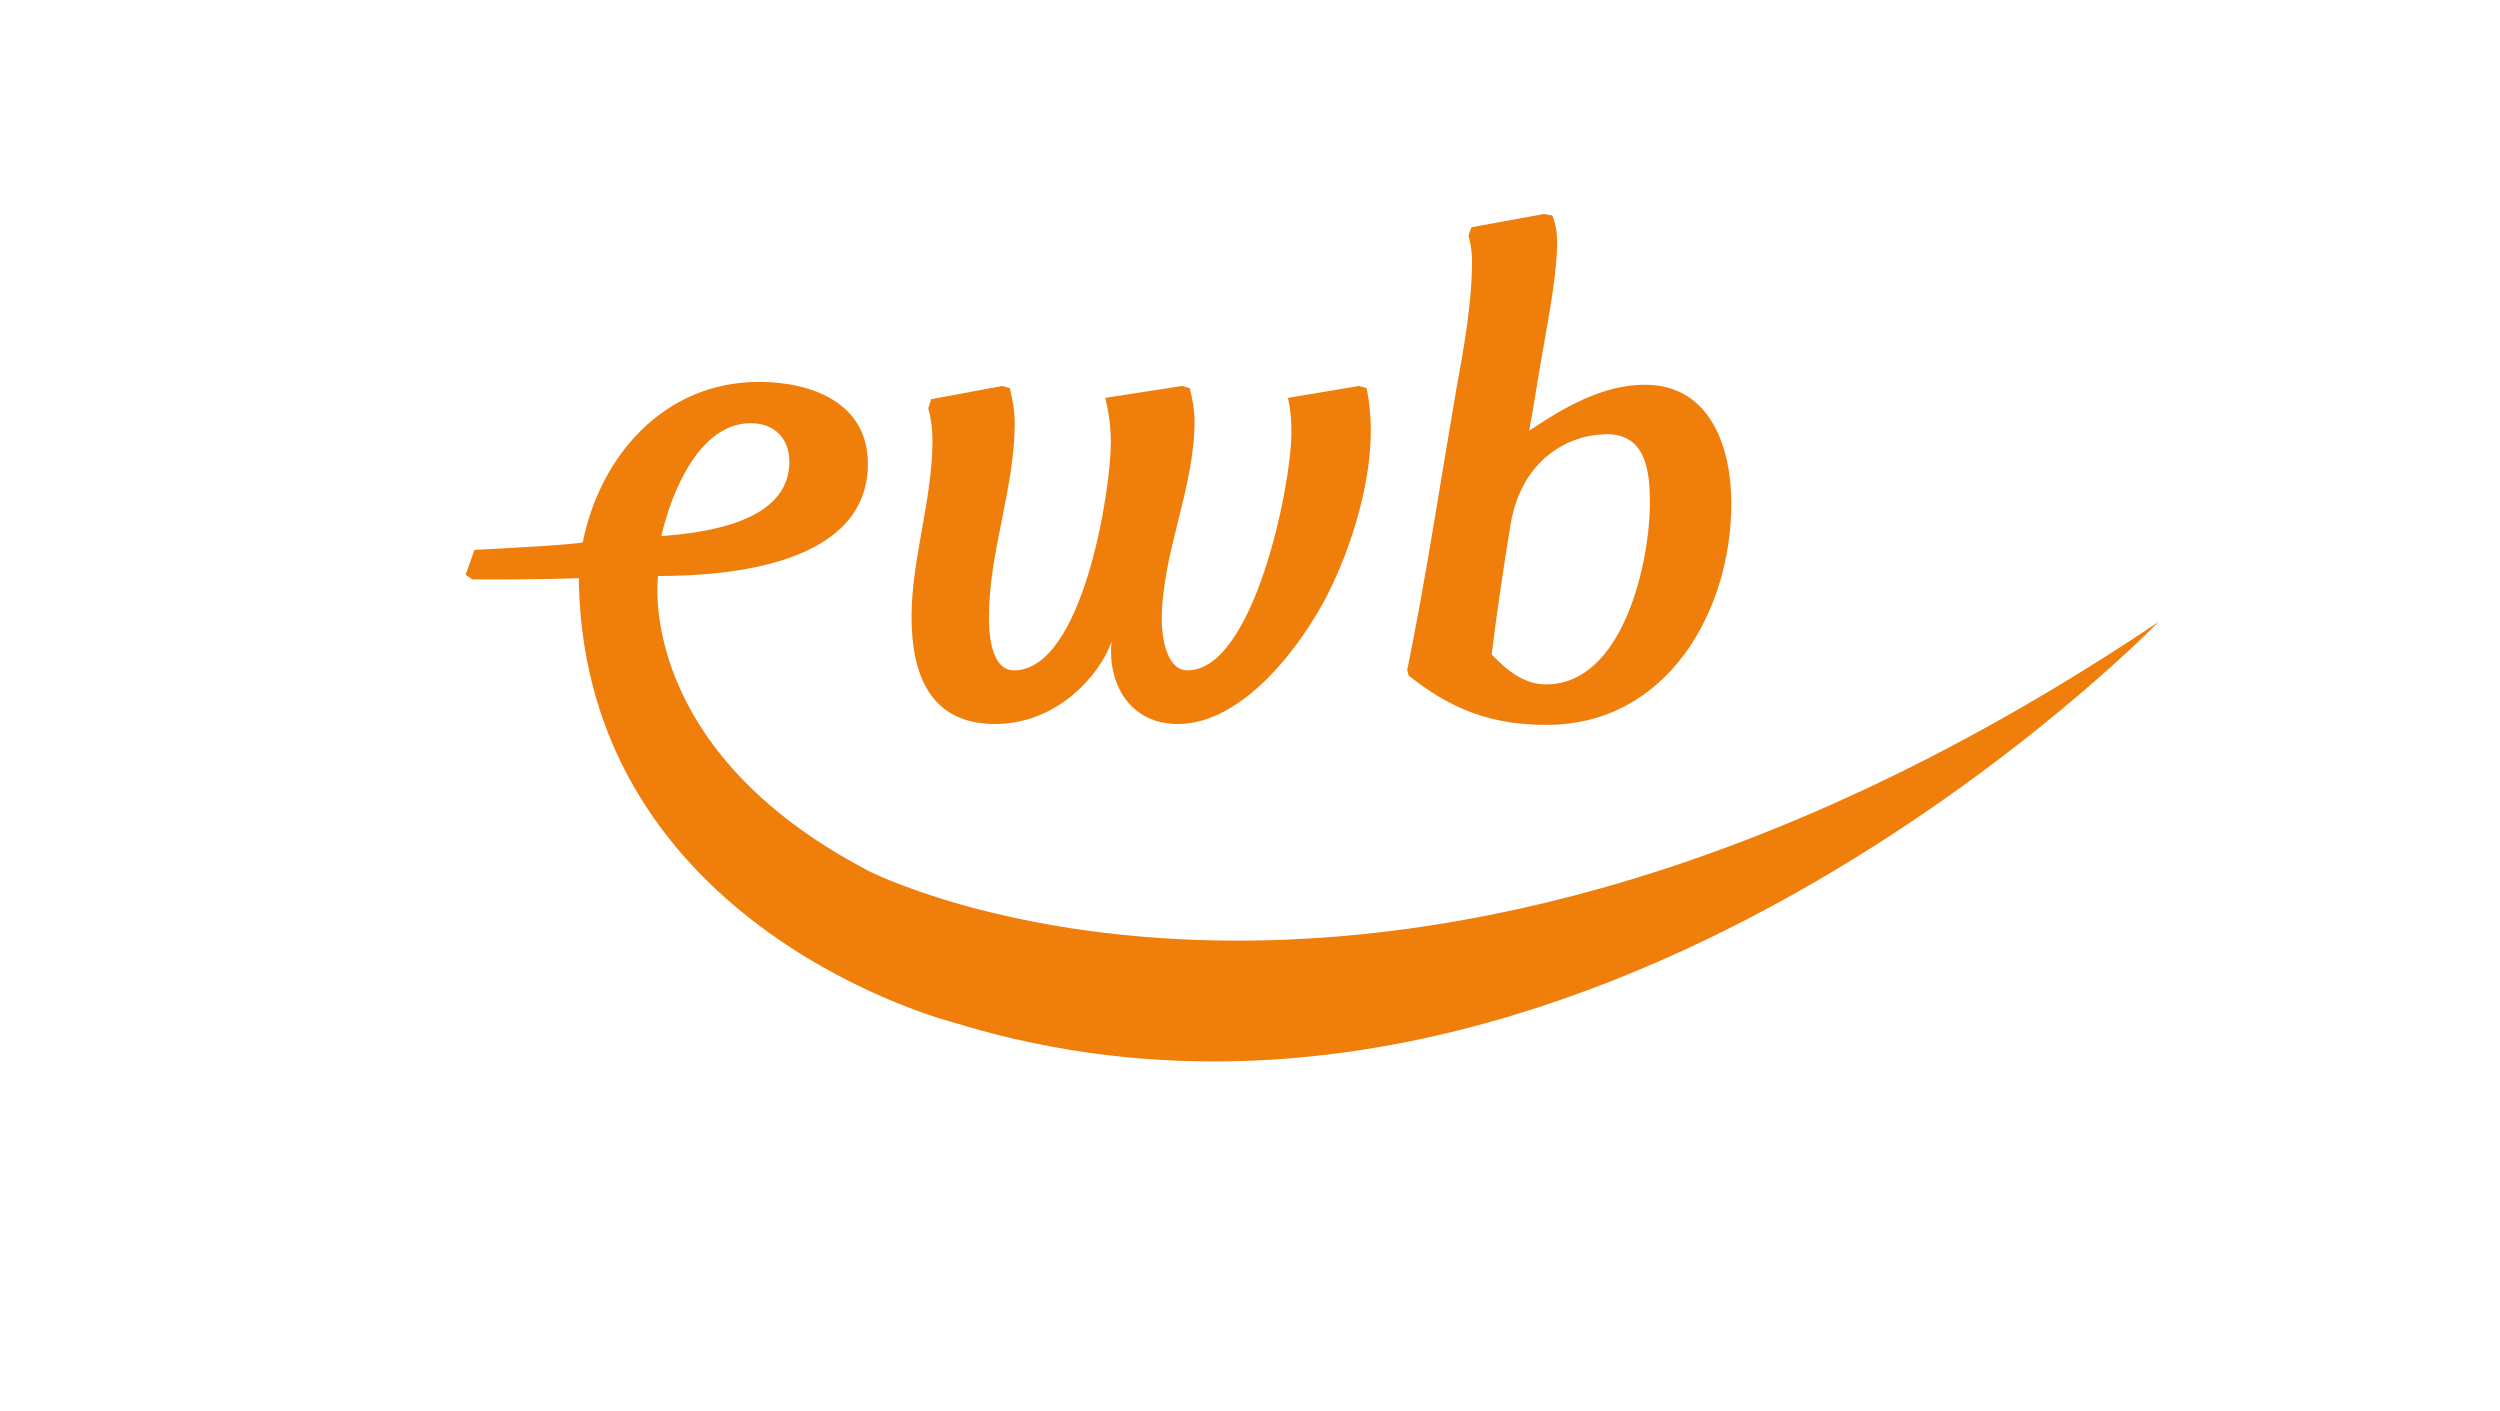 <svg xmlns="http://www.w3.org/2000/svg" id="ewb" viewBox="0 0 221 124.75"><defs><style>.cls-1{fill:#f07e0b;}</style></defs><path class="cls-1" d="M117.43,52.42c-2.34,4.62-7.52,11.58-13.31,11.58-4.31,0-6.22-3.64-5.86-7.27-1.05,2.96-4.8,7.27-10.29,7.27-5.79,0-7.39-4.43-7.39-9.49s1.85-10.35,1.85-15.59c0-.99-.12-1.91-.37-2.83l.25-.8,6.28-1.17.68.19c.25,1.05.43,2.03.43,3.08,0,5.79-2.28,11.4-2.28,17.19,0,1.42.18,4.68,2.22,4.68,6.04,0,8.56-15.77,8.56-20.21,0-1.29-.18-2.59-.49-3.88l6.78-1.05.68.19c.25.99.43,1.91.43,2.9,0,5.98-2.9,11.71-2.9,17.62,0,1.36.37,4.43,2.28,4.43,5.85,0,9.18-16.33,9.18-21.01,0-1.05-.06-2.03-.31-3.08l6.28-1.05.68.19c.25,1.23.37,2.46.37,3.76,0,4.68-1.66,10.17-3.76,14.36Z"></path><path class="cls-1" d="M136.72,64.08c-4.87,0-8.44-1.36-12.2-4.37l-.12-.49c1.66-8.13,2.9-16.45,4.31-24.65.68-3.7,1.42-7.76,1.42-11.52,0-.74-.12-1.48-.31-2.22l.25-.74,6.41-1.17c.06,0,.61.12.74.12.31.8.43,1.48.43,2.34,0,2.59-.62,5.92-1.11,8.75-.49,2.65-.86,5.24-1.36,7.95,3.02-2.03,6.47-4.07,10.23-4.07,5.79,0,7.64,5.55,7.64,10.48,0,9.61-5.73,19.59-16.33,19.59ZM142.02,38.39c-3.27,0-7.7,2.16-8.56,8.44,0,0-.74,4.5-1.23,8.19l-.37,2.83c1.29,1.36,2.84,2.65,4.81,2.65,6.84,0,9.18-10.85,9.18-16.02,0-2.77-.31-6.1-3.82-6.1Z"></path><path class="cls-1" d="M76.64,76.91c-20.16-10.58-18.55-25.34-18.47-25.99,6.47,0,18.55-1.07,18.55-9.92,0-5.41-4.99-7.24-9.62-7.24-8.4,0-14.05,6.55-15.58,14.17-.3.18-5.89.49-9.58.68l-.78,2.21.6.4c5.79.04,9.43-.11,9.43-.11,0,.16-.01.29-.02.39h0c.64,30.67,33.1,38.88,33.1,38.88,55.64,17.19,106.54-35.4,106.54-35.4-68.29,45.87-114.2,21.93-114.2,21.93ZM66.37,37.41c2.07,0,3.41,1.34,3.41,3.41,0,5.3-7.3,6.27-11.32,6.57.85-3.71,3.29-9.98,7.91-9.98Z"></path></svg>
